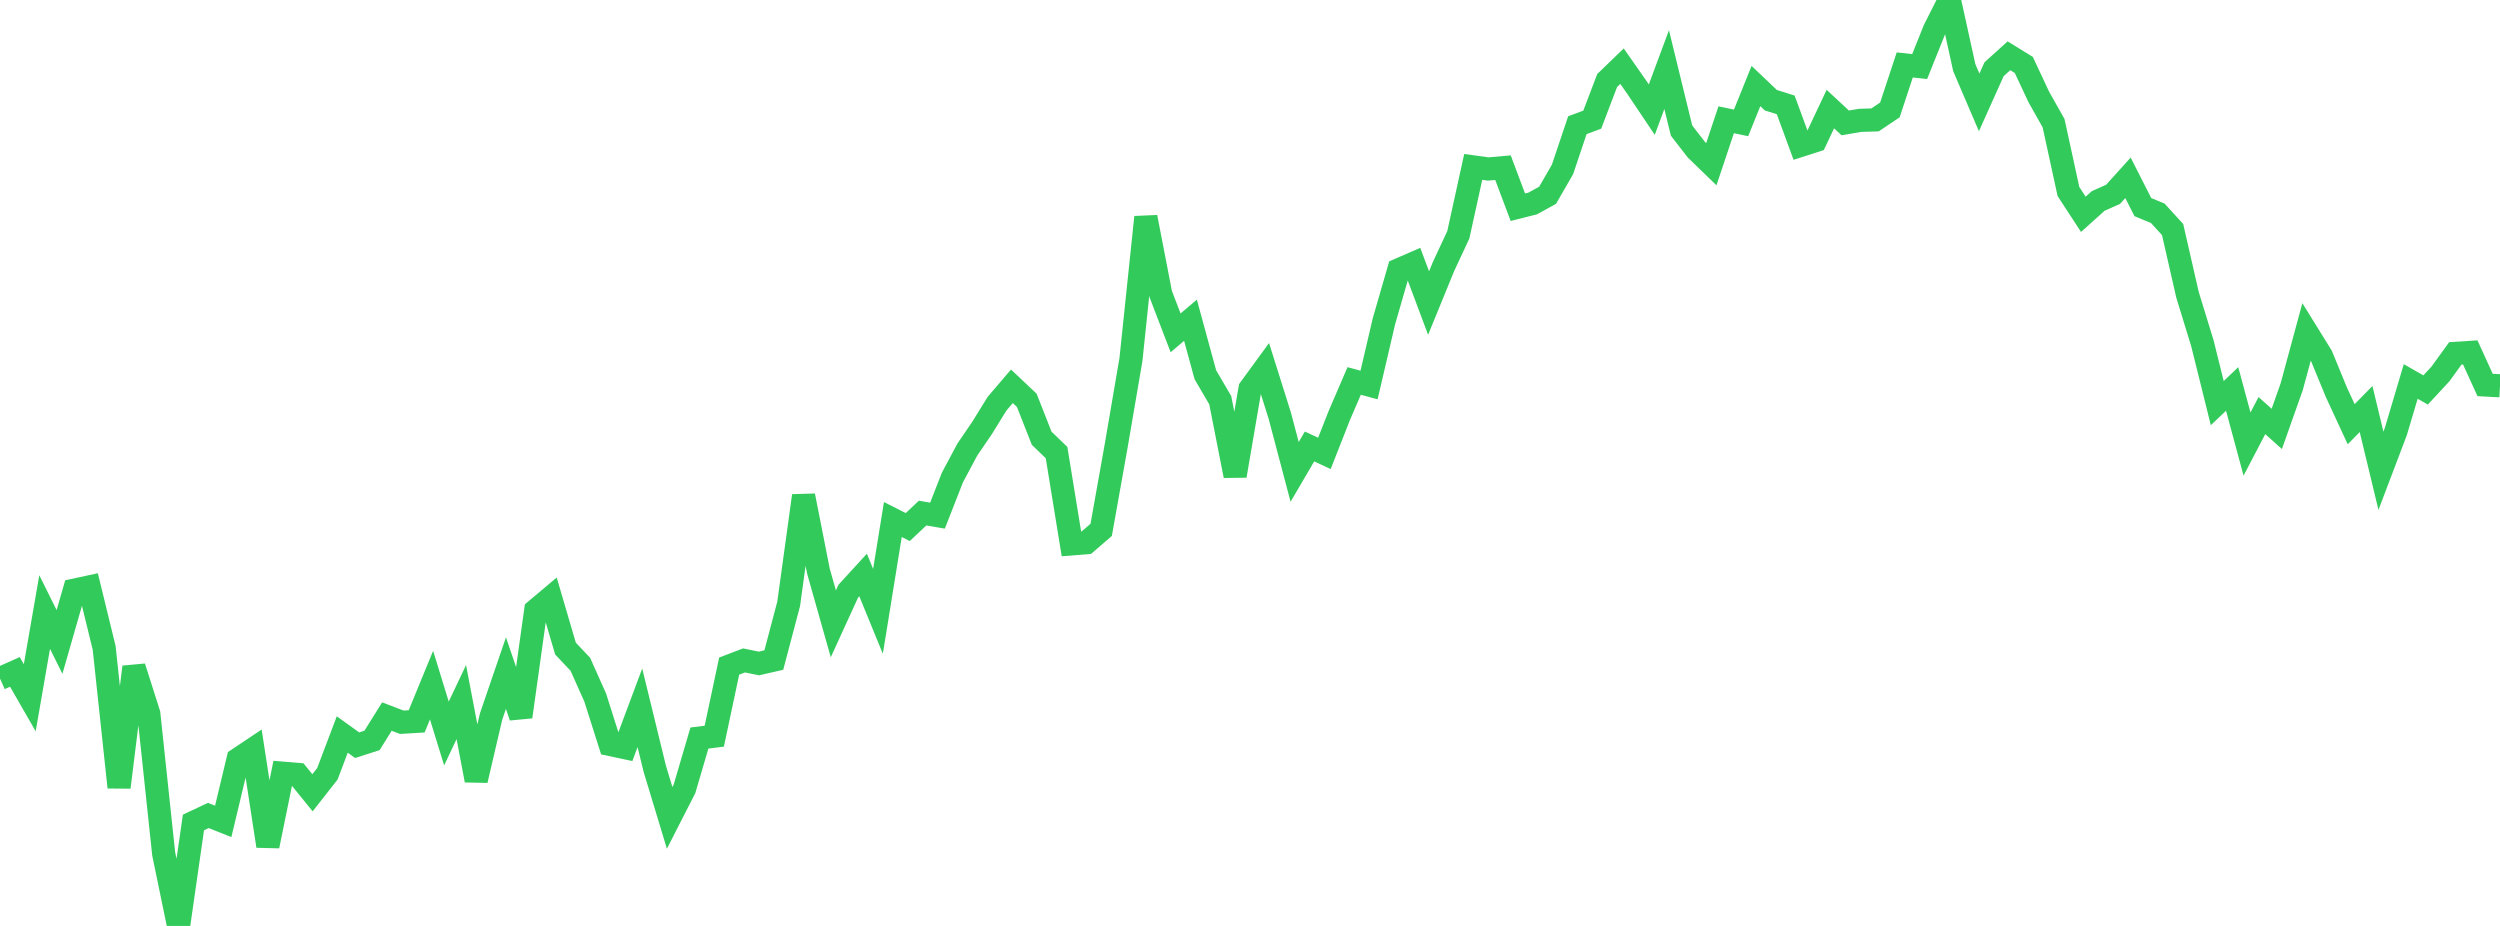 <?xml version="1.0" standalone="no"?>
<!DOCTYPE svg PUBLIC "-//W3C//DTD SVG 1.1//EN" "http://www.w3.org/Graphics/SVG/1.1/DTD/svg11.dtd">

<svg width="135" height="50" viewBox="0 0 135 50" preserveAspectRatio="none" 
  xmlns="http://www.w3.org/2000/svg"
  xmlns:xlink="http://www.w3.org/1999/xlink">


<polyline points="0.0, 36.642 0.804, 36.283 1.607, 37.679 2.411, 33.049 3.214, 34.666 4.018, 31.867 4.821, 31.694 5.625, 34.988 6.429, 42.513 7.232, 36.018 8.036, 38.546 8.839, 46.106 9.643, 50.0 10.446, 44.413 11.25, 44.035 12.054, 44.355 12.857, 40.996 13.661, 40.459 14.464, 45.686 15.268, 41.752 16.071, 41.819 16.875, 42.81 17.679, 41.785 18.482, 39.663 19.286, 40.241 20.089, 39.982 20.893, 38.695 21.696, 39.001 22.5, 38.953 23.304, 36.996 24.107, 39.609 24.911, 37.912 25.714, 42.136 26.518, 38.695 27.321, 36.349 28.125, 38.706 28.929, 32.956 29.732, 32.281 30.536, 35.023 31.339, 35.872 32.143, 37.673 32.946, 40.202 33.75, 40.373 34.554, 38.221 35.357, 41.51 36.161, 44.166 36.964, 42.594 37.768, 39.855 38.571, 39.754 39.375, 35.969 40.179, 35.663 40.982, 35.828 41.786, 35.643 42.589, 32.604 43.393, 26.769 44.196, 30.844 45.0, 33.686 45.804, 31.928 46.607, 31.05 47.411, 33.014 48.214, 28.054 49.018, 28.461 49.821, 27.706 50.625, 27.844 51.429, 25.788 52.232, 24.282 53.036, 23.102 53.839, 21.802 54.643, 20.86 55.446, 21.618 56.25, 23.664 57.054, 24.439 57.857, 29.37 58.661, 29.305 59.464, 28.613 60.268, 24.107 61.071, 19.414 61.875, 11.727 62.679, 15.88 63.482, 17.974 64.286, 17.292 65.089, 20.235 65.893, 21.611 66.696, 25.691 67.5, 20.991 68.304, 19.891 69.107, 22.443 69.911, 25.482 70.714, 24.11 71.518, 24.483 72.321, 22.439 73.125, 20.572 73.929, 20.79 74.732, 17.351 75.536, 14.568 76.339, 14.219 77.143, 16.365 77.946, 14.401 78.75, 12.677 79.554, 9.013 80.357, 9.125 81.161, 9.055 81.964, 11.19 82.768, 10.987 83.571, 10.544 84.375, 9.149 85.179, 6.76 85.982, 6.461 86.786, 4.349 87.589, 3.574 88.393, 4.722 89.196, 5.92 90.0, 3.759 90.804, 7.052 91.607, 8.088 92.411, 8.867 93.214, 6.468 94.018, 6.636 94.821, 4.646 95.625, 5.411 96.429, 5.664 97.232, 7.851 98.036, 7.593 98.839, 5.89 99.643, 6.637 100.446, 6.499 101.25, 6.475 102.054, 5.936 102.857, 3.506 103.661, 3.596 104.464, 1.595 105.268, 0.0 106.071, 3.653 106.875, 5.53 107.679, 3.739 108.482, 3.013 109.286, 3.507 110.089, 5.224 110.893, 6.652 111.696, 10.341 112.5, 11.573 113.304, 10.851 114.107, 10.493 114.911, 9.602 115.714, 11.184 116.518, 11.516 117.321, 12.396 118.125, 15.917 118.929, 18.534 119.732, 21.768 120.536, 21.003 121.339, 23.979 122.143, 22.442 122.946, 23.161 123.75, 20.89 124.554, 17.923 125.357, 19.218 126.161, 21.174 126.964, 22.908 127.768, 22.088 128.571, 25.421 129.375, 23.303 130.179, 20.599 130.982, 21.058 131.786, 20.191 132.589, 19.082 133.393, 19.03 134.196, 20.789 135.0, 20.832" fill="none" stroke="#32ca5b" stroke-width="1.25"/>

</svg>